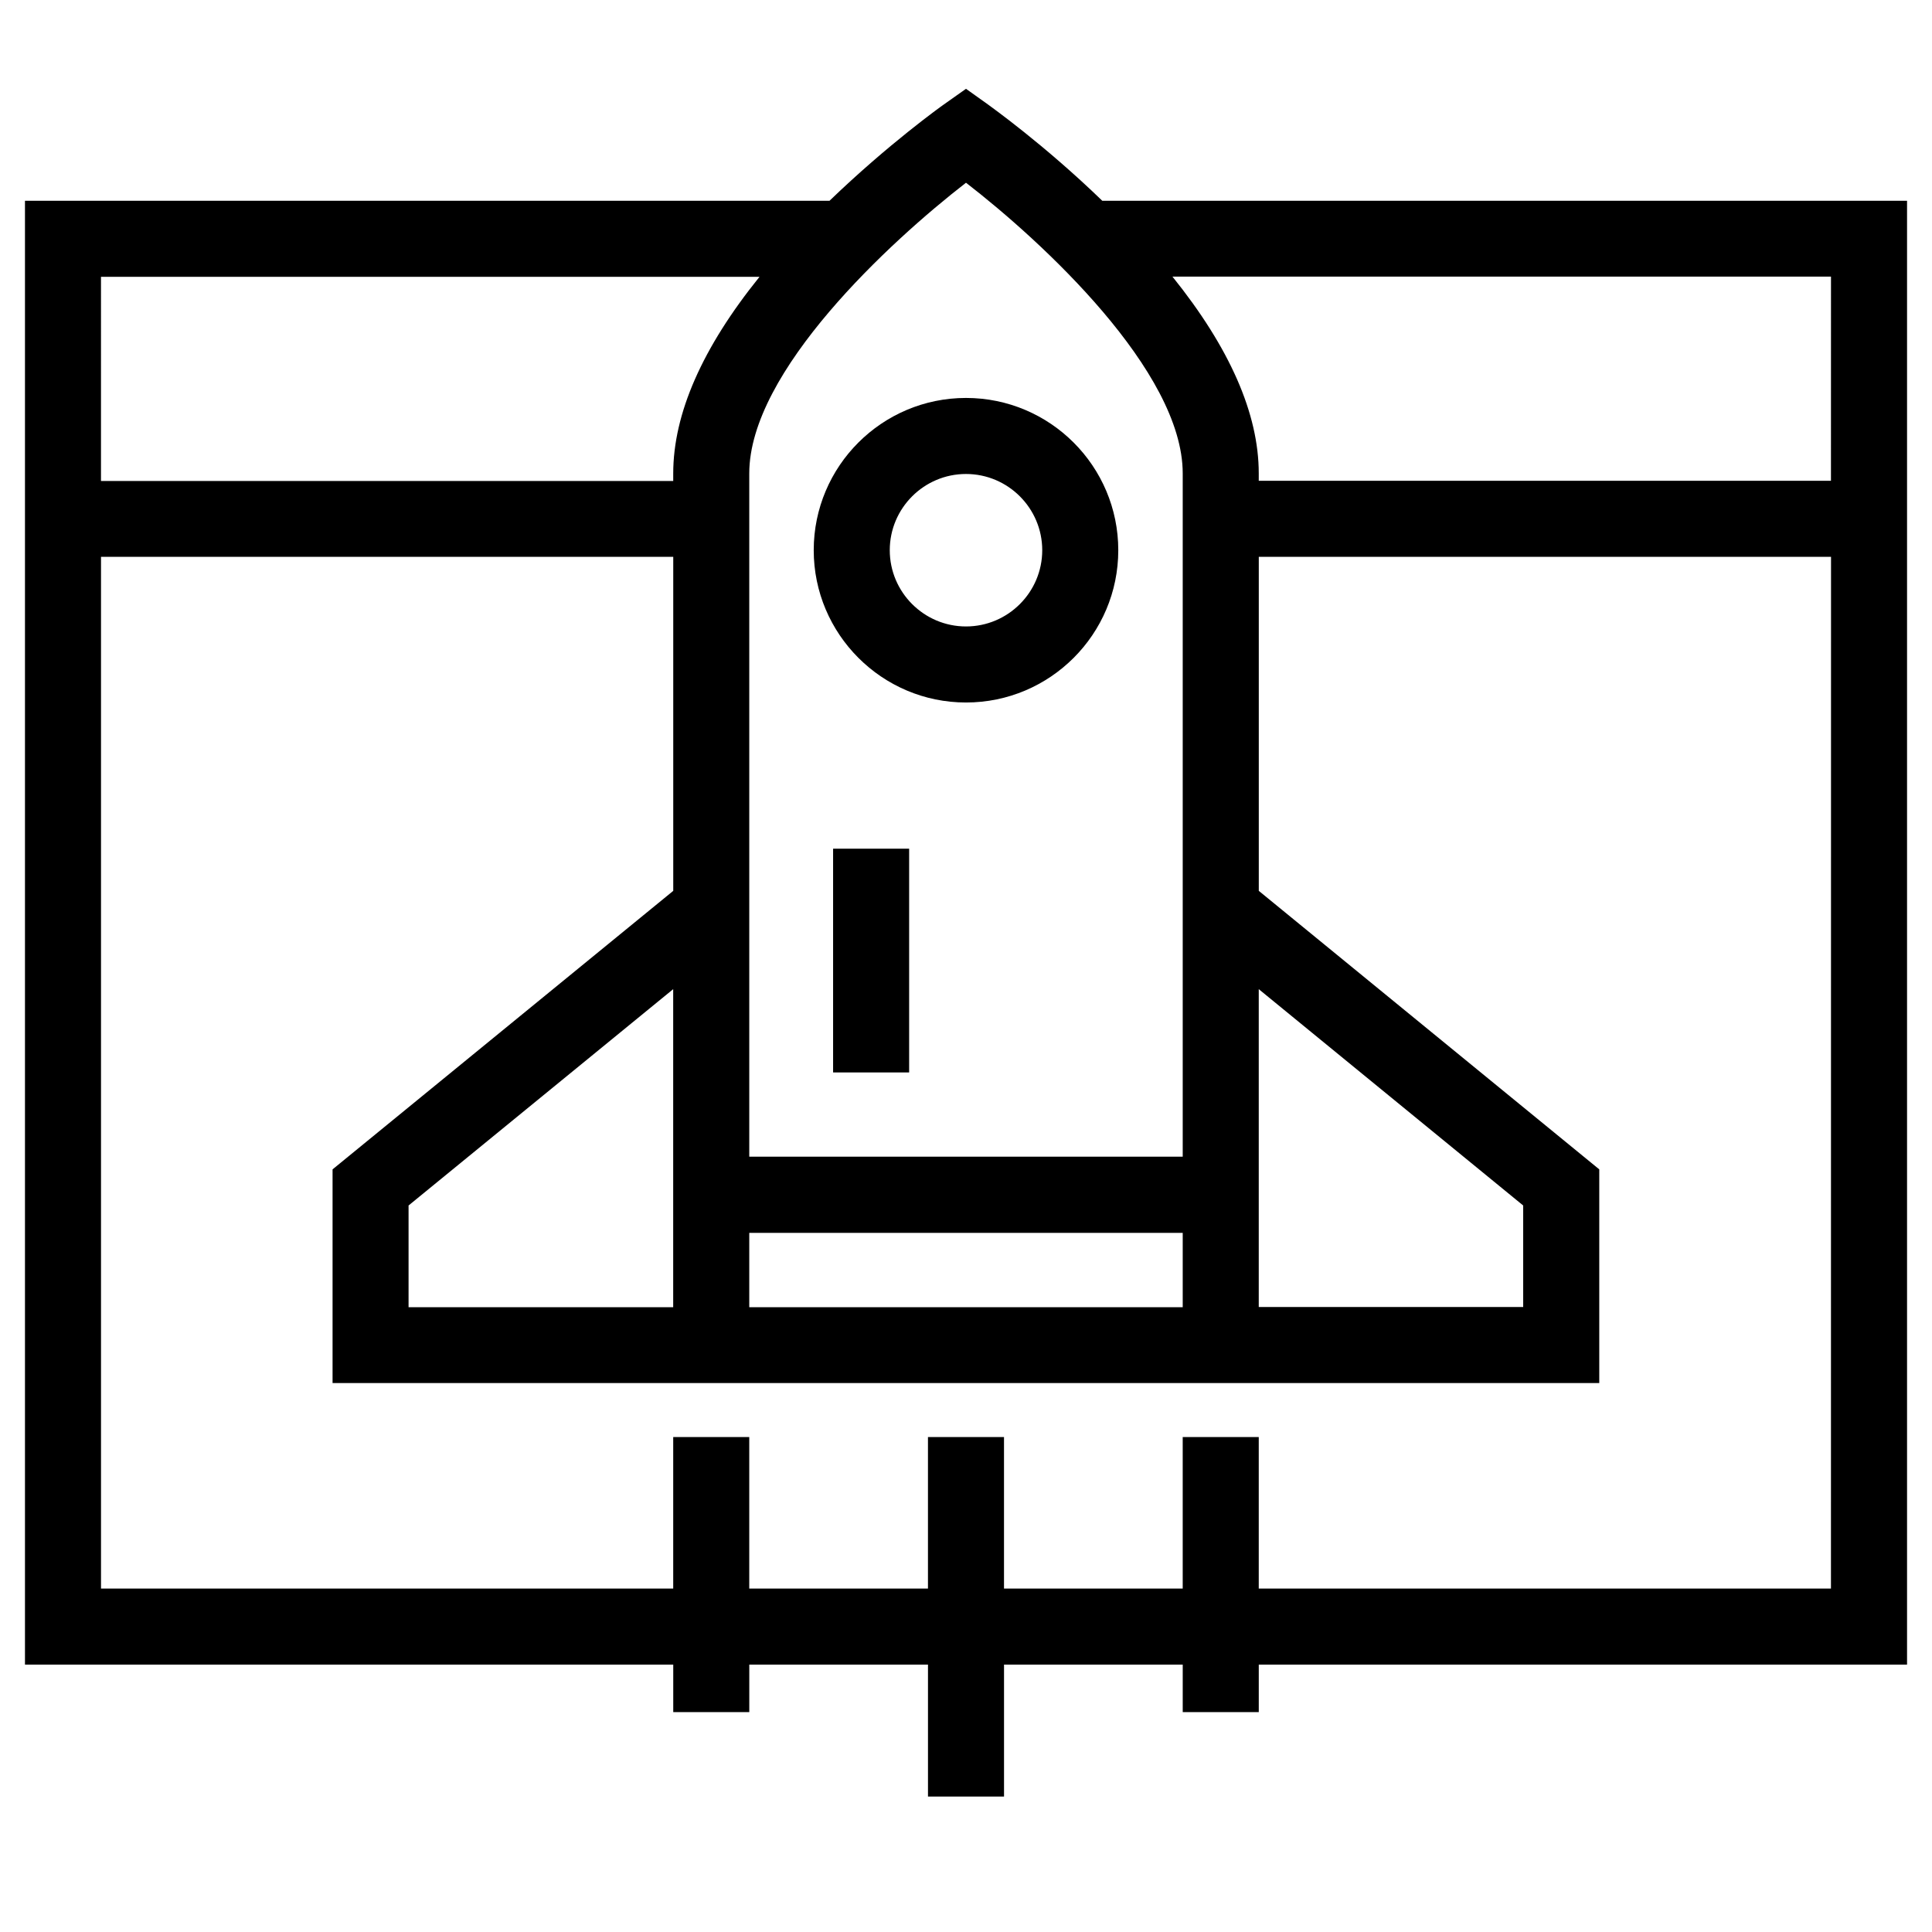 <?xml version="1.0" encoding="UTF-8"?>
<!-- Uploaded to: ICON Repo, www.svgrepo.com, Generator: ICON Repo Mixer Tools -->
<svg fill="#000000" width="800px" height="800px" version="1.1" viewBox="144 144 512 512" xmlns="http://www.w3.org/2000/svg">
 <g>
  <path d="m436.12 197.21c-15.516-15.012-29.676-25.039-30.328-25.543l-5.793-4.133-5.844 4.133c-0.656 0.453-14.762 10.531-30.328 25.543h-213.21v387.93h171.8v12.594h20.152v-12.594h47.355v34.965h20.152v-34.965h47.359v12.594h20.152v-12.594h171.8v-387.93zm-36.121-4.785c20.152 15.566 57.434 49.926 57.434 77.031v181.07h-114.87v-181.07c0-27.055 37.285-61.414 57.438-77.031zm57.434 278.3v19.699h-114.87v-19.699zm-286.67-253.37h174.52c-15.164 18.793-22.871 36.273-22.871 52.145v1.965h-151.65zm458.46 347.63h-151.64v-40.152h-20.152v40.152h-47.359v-40.152h-20.152v40.152h-47.359v-40.152h-20.152v40.152h-151.64v-273.42h151.65v88.52l-90.285 73.809v56.629h335.69v-56.629l-90.23-73.809v-88.52h151.65zm-306.82-158.85v84.289h-70.129v-26.957zm155.18 84.238v-84.238l70.078 57.332v26.902zm151.64-218.96h-151.64v-1.965c0-15.82-7.707-33.301-22.871-52.145h174.52z"/>
  <path d="m400 330.17c22.27 0 40.355-18.086 40.355-40.355 0-22.27-18.086-40.355-40.355-40.355s-40.355 18.086-40.355 40.355c0 22.219 18.086 40.355 40.355 40.355zm0-60.559c11.133 0 20.203 9.07 20.203 20.203 0 11.133-9.07 20.203-20.203 20.203s-20.203-9.07-20.203-20.203c0-11.137 9.066-20.203 20.203-20.203z"/>
  <path d="m364.78 368.91h20.152v59.297h-20.152z"/>
 </g>
</svg>